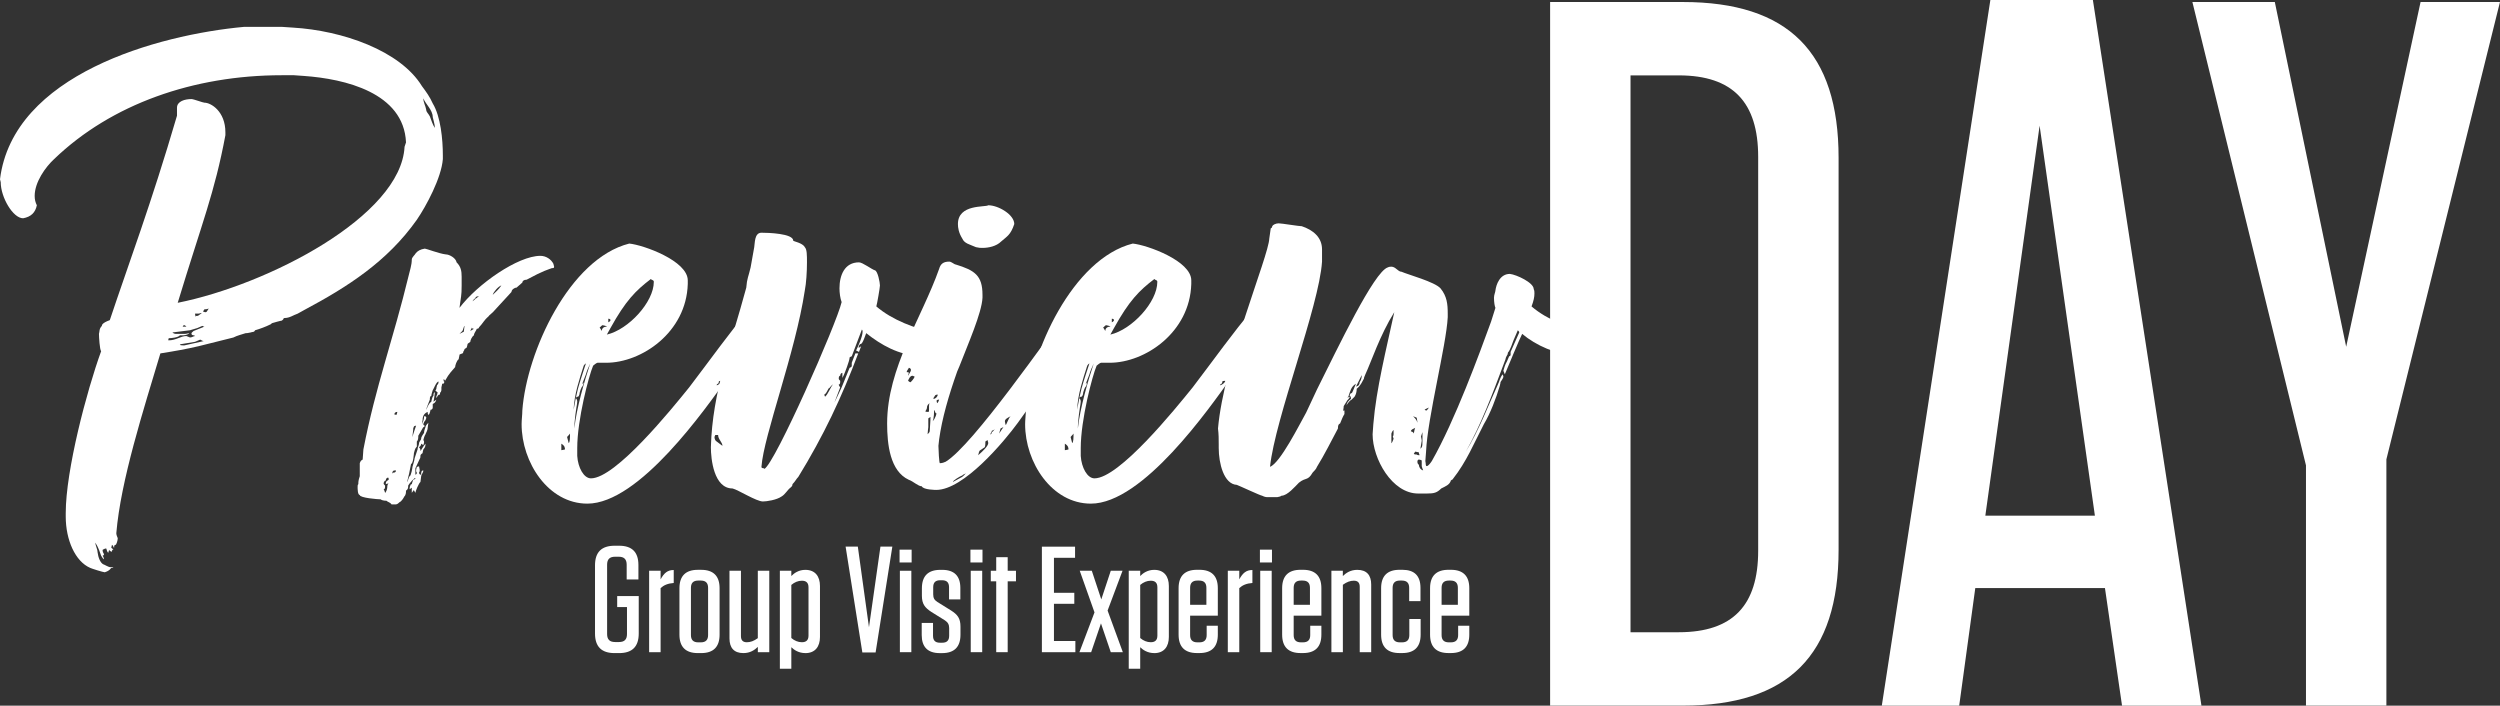 <?xml version="1.0" encoding="UTF-8"?><svg id="a" xmlns="http://www.w3.org/2000/svg" viewBox="0 0 795.91 224.65"><rect x="0" y="0" width="795.91" height="224.65" fill="#333333" stroke="none"/><defs><style>.b{fill:#fff;}</style></defs><path class="b" d="m196.49,193.27v-3.5h6.86v11.91c0,4.18-2.06,6.24-6.24,6.24h-1.44c-4.18,0-6.24-2.06-6.24-6.24v-21.7c0-4.18,2.06-6.24,6.24-6.24h1.44c4.13,0,6.14,2.06,6.14,6.14v4.61h-3.74v-4.71c0-1.73-.82-2.54-2.54-2.54h-1.15c-1.73,0-2.54.82-2.54,2.54v22.08c0,1.73.82,2.54,2.54,2.54h1.25c1.73,0,2.54-.82,2.54-2.54v-8.59h-3.12Z"/><path class="b" d="m206.66,181.71h3.65v2.74c1.1-2.02,2.21-2.98,4.18-2.98v4.13c-1.87.14-3.12.67-4.18,1.63v20.4h-3.65v-25.92Z"/><path class="b" d="m222.17,207.92c-3.89,0-5.86-1.97-5.86-5.86v-14.79c0-3.89,1.97-5.86,5.86-5.86h1.06c3.89,0,5.86,1.97,5.86,5.86v14.79c0,3.89-1.97,5.86-5.86,5.86h-1.06Zm.1-23.09c-1.54,0-2.3.77-2.3,2.3v15.07c0,1.54.77,2.3,2.3,2.3h.86c1.54,0,2.3-.77,2.3-2.3v-15.07c0-1.54-.77-2.3-2.3-2.3h-.86Z"/><path class="b" d="m244.92,207.63h-3.65v-1.68c-1.06,1.01-2.45,1.97-4.61,1.97-3.02,0-4.42-1.73-4.42-4.66v-21.55h3.65v20.79c0,1.34.62,1.97,1.87,1.97,1.15,0,2.21-.38,3.5-1.3v-21.46h3.65v25.92Z"/><path class="b" d="m256.39,207.92c-2.11,0-3.6-1.01-4.46-1.87v6.86h-3.65v-31.2h3.65v1.68c.86-.91,2.35-1.97,4.46-1.97,3.12,0,4.66,2.06,4.66,5.14v16.23c0,3.07-1.54,5.14-4.66,5.14Zm-1.1-23.04c-1.2,0-2.35.48-3.36,1.34v16.9c1.01.86,2.16,1.34,3.36,1.34,1.34,0,2.11-.62,2.11-2.11v-15.36c0-1.49-.77-2.11-2.11-2.11Z"/><path class="b" d="m274.54,207.72l-5.33-33.7h3.89l3.55,25.68,3.65-25.68h3.79l-5.33,33.7h-4.22Z"/><path class="b" d="m286.39,174.99h3.84v4.08h-3.84v-4.08Zm.1,6.72h3.65v25.92h-3.65v-25.92Z"/><path class="b" d="m302.14,186.94c0-1.49-.72-2.21-2.21-2.21h-.62c-1.49,0-2.21.72-2.21,2.21v2.26c0,1.15.34,1.82,1.34,2.45l4.32,2.69c2.11,1.34,3.02,2.54,3.02,5.14v2.59c0,3.89-1.97,5.86-5.86,5.86h-.72c-3.84,0-5.76-1.97-5.76-5.76v-3.84h3.6v4.08c0,1.49.72,2.21,2.21,2.21h.72c1.49,0,2.21-.72,2.21-2.21v-2.45c0-1.1-.38-1.82-1.34-2.45l-4.32-2.69c-2.06-1.34-3.02-2.54-3.02-5.14v-2.4c0-3.89,1.97-5.86,5.86-5.86h.62c3.84,0,5.76,1.97,5.76,5.76v3.65h-3.6v-3.89Z"/><path class="b" d="m308.95,174.99h3.84v4.08h-3.84v-4.08Zm.1,6.72h3.65v25.92h-3.65v-25.92Z"/><path class="b" d="m320.81,207.63h-3.65v-22.56h-1.73v-3.36h1.73v-4.32h3.65v4.32h2.64v3.36h-2.64v22.56Z"/><path class="b" d="m342.26,174.03v3.55h-6.72v11.14h6.48v3.5h-6.48v11.86h6.82v3.55h-10.66v-33.6h10.56Z"/><path class="b" d="m343.65,207.63l4.8-12.67-4.7-13.25h3.84l3.02,9.12,3.02-9.12h3.74l-4.75,12.67,4.85,13.25h-3.84l-3.12-9.17-3.12,9.17h-3.74Z"/><path class="b" d="m367.46,207.92c-2.11,0-3.6-1.01-4.46-1.87v6.86h-3.65v-31.2h3.65v1.68c.86-.91,2.35-1.97,4.46-1.97,3.12,0,4.66,2.06,4.66,5.14v16.23c0,3.07-1.54,5.14-4.66,5.14Zm-1.1-23.04c-1.2,0-2.35.48-3.36,1.34v16.9c1.01.86,2.16,1.34,3.36,1.34,1.34,0,2.11-.62,2.11-2.11v-15.36c0-1.49-.77-2.11-2.11-2.11Z"/><path class="b" d="m378.89,196.01v6.19c0,1.54.77,2.3,2.3,2.3h.67c1.54,0,2.3-.77,2.3-2.3v-2.98h3.55v2.83c0,3.89-1.97,5.86-5.86,5.86h-.77c-3.89,0-5.86-1.97-5.86-5.86v-14.79c0-3.89,1.97-5.86,5.86-5.86h.77c3.89,0,5.86,1.97,5.86,5.86v8.74h-8.83Zm0-3.46h5.18v-5.42c0-1.54-.77-2.3-2.3-2.3h-.58c-1.54,0-2.3.77-2.3,2.3v5.42Z"/><path class="b" d="m390.89,181.71h3.65v2.74c1.1-2.02,2.21-2.98,4.18-2.98v4.13c-1.87.14-3.12.67-4.18,1.63v20.4h-3.65v-25.92Z"/><path class="b" d="m401.11,174.99h3.84v4.08h-3.84v-4.08Zm.1,6.72h3.65v25.92h-3.65v-25.92Z"/><path class="b" d="m411.86,196.01v6.19c0,1.54.77,2.3,2.3,2.3h.67c1.54,0,2.3-.77,2.3-2.3v-2.98h3.55v2.83c0,3.89-1.97,5.86-5.86,5.86h-.77c-3.89,0-5.86-1.97-5.86-5.86v-14.79c0-3.89,1.97-5.86,5.86-5.86h.77c3.89,0,5.86,1.97,5.86,5.86v8.74h-8.83Zm0-3.46h5.18v-5.42c0-1.54-.77-2.3-2.3-2.3h-.58c-1.54,0-2.3.77-2.3,2.3v5.42Z"/><path class="b" d="m423.86,181.71h3.65v1.68c1.06-1.01,2.45-1.97,4.61-1.97,3.02,0,4.42,1.73,4.42,4.66v21.55h-3.65v-20.79c0-1.34-.62-1.97-1.87-1.97-1.15,0-2.21.38-3.5,1.3v21.46h-3.65v-25.92Z"/><path class="b" d="m448.63,187.13c0-1.54-.77-2.3-2.3-2.3h-.67c-1.54,0-2.3.77-2.3,2.3v15.07c0,1.54.77,2.3,2.3,2.3h.72c1.54,0,2.3-.77,2.3-2.3v-5.14h3.6v4.99c0,3.89-1.97,5.86-5.86,5.86h-.86c-3.89,0-5.86-1.97-5.86-5.86v-14.79c0-3.89,1.97-5.86,5.86-5.86h.91c3.84,0,5.76,1.92,5.76,5.76v4.22h-3.6v-4.27Z"/><path class="b" d="m458.95,196.01v6.19c0,1.54.77,2.3,2.3,2.3h.67c1.54,0,2.3-.77,2.3-2.3v-2.98h3.55v2.83c0,3.89-1.97,5.86-5.86,5.86h-.77c-3.89,0-5.86-1.97-5.86-5.86v-14.79c0-3.89,1.97-5.86,5.86-5.86h.77c3.89,0,5.86,1.97,5.86,5.86v8.74h-8.83Zm0-3.46h5.18v-5.42c0-1.54-.77-2.3-2.3-2.3h-.58c-1.54,0-2.3.77-2.3,2.3v5.42Z"/><path class="b" d="m493.5.64h42.24c33.6,0,49.6,16,49.6,49.6v124.8c0,33.6-16,49.6-49.6,49.6h-42.24V.64Zm25.6,200.64h15.36c17.28,0,25.28-8.64,25.28-25.92V49.92c0-17.28-8-25.92-25.28-25.92h-15.36v177.28Z"/><path class="b" d="m675.58,224.65l-5.44-37.44h-41.28l-5.12,37.44h-24.64L633.66,0h32.64l34.56,224.65h-25.28Zm-43.52-60.48h34.88l-17.6-124.16-17.28,124.16Z"/><path class="b" d="m759.74,146.24v78.4h-25.6v-76.48L697.98.64h26.24l22.72,109.76L770.62.64h25.28l-36.16,145.6Z"/><path class="b" d="m35.65,173.45l-.23.92s.46.46.69.46c-.46.23-.46.69-.69.92,0-.23-.69-.46-.69-.69-.23.69-.23.92-.23.92-.46-.23-.46-.92-.69-1.38-.46,0-1.15.46-1.15.46,0,.69.23.92.46,1.38,0,.23-.23.46-.46.46.23.23.46.92.46,1.15-.23,0-.69-.69-.92-1.15-.46-1.15-.69-2.3-1.84-4.14,0,.92.69,2.07.69,2.99.23,1.84.92,3.45,1.84,3.91.23,0,1.61.92,2.3.92h.92c-.23.23-.46.23-.69.23-.69.92-1.38,1.15-2.07,1.38-.46,0-4.14-1.15-4.6-1.38-4.83-2.07-7.82-8.97-7.82-16.33v-1.15c0-13.57,6.67-38.87,11.27-51.52-.46-.46-.69-4.6-.69-5.52.23-.69,0-1.61.92-2.53,0-.23,0-.92,2.53-1.84,5.98-17.94,13.11-36.8,21.39-65.09v-2.53c0-2.07,2.53-2.76,4.6-2.76.69,0,3.68,1.15,4.14,1.15,2.07,0,6.67,2.76,6.67,9.43v.92c-3.45,18.4-7.36,27.6-15.18,53.36,28.75-5.75,71.07-27.6,72.22-49.68l.46-1.38c-.69-15.87-19.55-20.24-32.43-21.16l-3.22-.23h-3.91c-28.06,0-54.28,9.2-72.45,26.68-2.76,2.53-6.21,7.36-6.21,11.73,0,1.15.23,2.07.69,2.99-.46,2.3-1.84,3.68-4.37,4.14-3.22,0-7.13-6.67-7.13-11.5l-.23-.92C4.14,23.73,50.14,11.08,77.74,8.55h11.96l3.45.23c15.87.92,34.27,7.36,41.17,18.63,1.38,1.84,2.53,3.45,3.45,5.52,2.53,4.14,3.22,11.5,3.22,16.56v1.15c-.46,5.98-5.29,14.95-8.28,19.32-9.43,13.34-22.08,21.39-35.88,28.75l-2.07,1.15c-1.38.46-2.53,1.38-4.14,1.38-.23,0-.46.23-.46.46-.23.23-.46.46-.92.46-.23,0-1.61.46-2.53.69-.23,0-.46.46-.69.46-1.38.69-3.22,1.38-4.83,1.84-.23.69-.92.46-1.38.69-.92.23-1.38.23-1.61.23-1.38.46-2.53.69-3.91,1.38l-11.04,2.76c-3.91.92-7.82,1.61-12.19,2.3-5.29,17.71-12.65,40.48-14.03,57.27,0,.69.46,1.38.46,1.61,0,.69-.46,2.07-.69,2.07-.46,0-.46.46-.46.92-.23,0-.23-.69-.69-.92Zm23.23-67.16c.46,0,1.15-.23,1.38-.23,0,.23-1.15.69-1.84.69h-1.15c-.46.69-2.76.92-3.45.92-.23,0-.23.46-.23.69,2.53,0,3.91-1.38,5.75-1.38l1.15.46c.69,0,1.15-.46,1.61-.46-.46-.46-.92,0-1.15-.69,0-.46.23-.46.69-.92l3.45-1.38c-.46,0-.46-.23-.69-.23,0,0-1.15.46-1.61.69l-2.3.69-5.52.69c-.23,0,.46.46.92.46h2.99Zm5.98,2.3c-.46,0-.92-.46-1.15-.46,0,0-1.15.46-1.61.69l-4.14.69c-.46,0-.69.23-.69.23,0,.23,1.15.23,1.38.23l6.21-1.38Zm-5.52-4.6c-.23-.23-.46-.46-.69-.46s-.46.23-.46.46h1.15Zm2.99-3.22c0-.23.46-.23.69-.23.92-.69,1.15-.69,1.15-.92l-.92.23h-1.15c0,.46.23,1.15.23.92Zm2.76-2.3l-.46.69s.46.23.69.23.46,0,.69-.46c0,0,.23-.46.46-.69-.69.23-.92.23-1.38.23Zm72.68-61.18c0-2.3-2.3-4.14-2.99-5.98,0,1.38.69,2.3.92,3.68,0,.69.69,1.15,1.15,2.07.46,1.15.92,2.76,1.61,3.68,0-1.15-.69-3.22-.69-3.45Z"/><path class="b" d="m114.54,157.58c-.69,0-.69-2.07-.69-2.53s0-.69.23-.92c0-.69,0-1.15.46-2.53v-4.14c.23-.69.46-.92.92-1.15l.23-3.22c3.91-20.24,9.43-34.73,14.49-55.66.23-1.15.92-2.99.92-4.83,0-.69,1.15-1.61,1.15-1.84.69-.92,1.61-1.38,2.99-1.61.46,0,4.6,1.61,6.67,1.84,1.15,0,3.22,1.15,3.45,2.53,1.38,1.38,1.61,2.76,1.61,4.6v2.76c0,3.45-.23,3.45-.69,7.13,5.75-7.59,18.63-16.56,25.76-16.56,1.84,0,3.45,1.15,4.14,2.53,0,.23.23.69.23.92,0,.46-.23.46-.69.46-1.15.46-2.53.69-8.05,3.68-.92,0-1.38.46-1.38.92l-1.84,1.61c-.69,0-1.61.69-1.61,1.38l-5.29,5.75c-.69.92-1.84,1.61-2.07,2.07-1.38,1.15-1.84,2.3-2.99,3.45,0,0,0,.46-.69.46-.23.69-.92,1.38-.92,2.07-.69.46-1.15,1.61-1.15,2.07-.46.46-.92.46-.92.92,0,0,0,.23-.23.92l-.69.46c0,.46-.46.69-.46,1.15.23.23-1.15.46-1.15.69,0,.46-.23.92-.23,1.38-.69.46-1.15,2.07-1.15,2.53-.92,1.15-1.84,1.84-3.22,4.37,0-.23-.46-.69-.46-.46,0,.46,0,.69.23.69,0,.69-.23.69-.69.69,0,.46-.23.92-.23,1.15v.92c-.23,1.15-.46.23-.46,1.38-.69,0-.69.46-1.15,1.15,0-.69,0-.92.23-.92,0-.46.23-.92.23-.92,0,.23-.46-.46-.69-.46,0,0-.23.23.23-.69,0-.46.23-.92.23-1.15.46-.46.46-.69.46-1.15-.69,0-1.61,2.53-1.84,2.76,0,0-.46,1.38-.46,1.84-.46,0-.46.69-.46,1.15-.23.69-1.15,2.76-1.15,3.22,0,.23.69-2.07,1.61-2.53.23-1.15.46-1.84.69-1.84,0-.46,0-1.15.46-1.15,0,0-.23,2.07-.46,2.99l.92-.69c-.23.92-.69,1.15-1.15,1.38v1.15s0,.69-.69.69c-.23,1.15-.46,1.61-.69,1.61s-.23-.92-.23-.92c-1.15.46-1.61,1.38-1.61,2.53l-.23,1.38c.69-1.38.69-2.07.69-2.53.69,0,.69.23.69.46,0,0,0,.69-.69,1.38,0,.23-.23.46-.23.69s.23.46.46.46c0,0-.23.69-.46.46l-1.61,2.76c0,.69,0,1.38-.46,1.84v1.61c-.69.69-.69,1.38-.92,2.07,0,0-.23,3.45-.92,3.45l-.46,2.3c0,.46-.92,3.45-.69,3.45,0,0,.46-1.61.69-1.84.46,0,.92-2.76.92-2.99,0,0,.69-2.3.69-2.76.23-.69.69-2.07.92-2.76,0-.69.46-1.38.46-1.84,0-.69.69-1.15.69-1.61,0-.69.69-1.38.92-1.84,0-.69.23-1.15.46-1.84,0-.46.69-1.15.92-1.38l-.23,1.61c0,.92-.69,1.84-.69,2.07-.23.23-.69,1.61-.69,1.84.23.23.23.46.23.69,0,.46-.23.69-.23.92l-.69-.46c0,.69-.46.92-.69,1.15.46.46.46.69.46,1.15,0,.23.92-1.61,1.61-2.3,0,.46,0,1.15-.69,1.84-.23.69-.23,1.15-.23,1.15-.69.46-.69.69-.69.92s0,.69-.23.92l-1.38,2.99v2.07c.46-.23.46-.46.46-.69-.23-.23-.23-.46-.23-.69,0-.46.23-.92.23-1.15.23,0,.46,0,.69-.23,0,.23.23.92.23,1.38s-.23.69-.23.69c0,0,0,.69.69.69,0-.69,0-1.38.69-1.38,0,.69-.69,1.38-.69,1.84l-.23,1.84c-.46.23-1.61,2.99-1.61,3.45-.23-.46-.46-.69-.46-.92l-.69.92v-1.61c-.23,0-.46.46-.69.46,0,0,0-.92.23-1.15,0,0,0-.46.46-.46,0,0,.23-.92.46-1.38.46-.23.69-.23.69-.46,0-.69-2.3,2.07-2.3,2.3,0,.69,0,1.15-.69,1.61,0,.69,0,1.38-.69,2.07.23-.23-.69,1.38-1.38,1.61-.23.23-.69.69-1.15.69h-1.38c-.46-.69-1.15-.69-1.61-1.15,0,0-1.38,0-1.84-.46-.92,0-6.67-.46-6.67-1.38Zm8.97-5.52c-.23,0-.69.23-.69.92-.46,0-.69.69-.69.92s.23.46.46.69c0,.69,0,1.15-.46,1.15.23.23.46,1.15.46,1.15.23,0,.69-1.15.69-1.61,0-.92.23-1.15.46-1.61-.23.46-.46.23-.92.46,0-.92.23-.92.92-1.38,0-.46,0-.69-.23-.69Zm2.53-2.3c-.69,0-1.15,0-1.15,1.15,0-.23.23-.46.46-.46.69,0,.69-.46.69-.69Zm.46-18.63c-.46,0-.92.23-.92.69-.23.23.69.23.69.23l.23-.92Zm5.06,5.29c0,.92-.23,1.61-.23,2.76,0-.46,1.15-3.68,1.15-3.68-.23,0-.69.23-.69.23,0,.23-.23.46-.23.69Zm16.1-30.82c0-.46.23-1.38.23-1.84-.23,0-.46,1.38-.69,1.61l-.92.92,1.38-.69Zm2.07-.23l1.15-.69s-.69,0-.69-.46c0,.46-.23.46-.46,1.15Zm1.61-10.35c-.46,0-.92.92-.92.92,0,0,1.61-1.38,2.07-1.61-.92,0-1.15.23-1.15.69Zm8.28-4.14c-.92.23-2.53,2.07-2.76,2.99.92-.92,1.84-1.61,2.76-2.99Z"/><path class="b" d="m188.14,152.29c7.82,0,25.53-21.85,31.28-28.98,6.67-8.74,13.57-18.4,18.4-23.92l-.23,2.3c.23-.46.69-.92,1.15-1.38.23-.23-.23,1.61-.46,2.76l.92-1.38c.23-.23.92,1.61.92,2.07.92.46.23,1.61,1.15,1.61.46,0-3.68,6.67-4.14,7.13l-5.52,7.82c-6.9,9.66-28.06,40.02-44.62,40.02-12.42,0-20.93-13.11-20.93-25.3,0-1.38.23-2.99.23-4.37,1.38-18.63,14.95-48.3,34.04-53.13,4.6.46,18.63,5.52,18.63,11.73v1.15c-.46,15.41-14.72,25.07-25.99,25.07h-2.76c-.23,0-1.15.69-1.38.92-1.38,3.22-5.06,17.25-5.06,26.22v2.53c.23,3.68,2.07,7.13,4.37,7.13Zm-9.43-11.04v2.07c.23,0,1.15-.23,1.15-.23,0-.46,0-1.15-1.15-1.84Zm1.84-2.07c.46,1.61.46,1.84.46,1.84.46,0,.46-1.84.46-2.99-.46.69-.92.92-.92,1.15Zm2.3-2.76c.69-6.44,3.22-15.18,5.06-20.7-.46.92-1.15,2.53-1.38,3.45l-1.15,2.99c0,.23.46-.46.46-.46,0,0-.23,1.15-.46,1.38-.23,0-.92,1.84-.92,2.53,0,0-.23.69-.46.69s-.46,0-.69.46l.69-2.99c.46-1.84,2.53-8.05,2.53-8.05-.23,0-.69.69-.69.69-1.38,4.37-2.99,8.97-3.22,14.03l.69-3.68c.23.23.46.46.46,1.15,0,.46-.23,1.61-.23,1.61,0,0-.69,4.14-.69,6.9Zm10.35-32.43c0-.23-1.38-.46-1.38-.46-.23,0-.69.69-.92.69l.69,1.15c0-.46.23-1.38,1.61-1.38Zm1.15.46l-1.15,2.07c6.9-1.61,14.95-10.35,14.95-16.79,0-.69-.69-.46-.92-.92-4.83,3.68-8.05,6.9-12.88,15.64Zm0-2.53c0-.46-.69-.46-.69-.46v1.15c.46-.23.69-.46.69-.69Zm34.27,20.24c-.23,0-.46.23-.46.46s1.61-.69,1.61-1.38c-.92,0-.92.23-.92.23,0,.46-.23.69-.23.69Z"/><path class="b" d="m273.24,112.5c-5.29,14.03-11.04,26.22-19.09,39.33-.69.69-.92,1.38-1.84,2.3,0,.69-.46.92-.69,1.15-.92.69-1.61,2.07-2.76,2.76-1.61,1.15-4.83,1.61-5.98,1.61-2.07,0-7.82-3.68-9.66-4.14-5.98,0-6.9-9.43-6.9-13.11.46-17.71,6.44-32.89,11.27-50.83.23-2.99.69-3.45,1.38-6.44l1.15-6.44c.23-1.15,0-4.6,2.3-4.6,2.07,0,10.12.23,10.12,2.53,0,.23,2.99.69,3.68,2.07.69.69.69,2.53.69,4.83,0,2.99-.23,6.67-.69,8.97-2.99,19.78-13.11,46.23-13.8,56.12,0,.69.92.23.92.69,3.45-1.84,23-46.23,24.61-53.13-.46-1.15-.69-2.99-.69-4.37,0-4.14,1.61-8.28,6.21-8.28,1.15,0,4.14,2.3,5.06,2.53.92.23,1.61,3.91,1.61,4.83,0,.69-.92,5.98-1.15,6.67,5.06,4.37,12.65,7.13,17.71,8.05.46.23.92.23,1.15.46,0,.23-2.07,4.37-2.53,5.75-.23.69-.69,1.38-2.76,1.38-6.21,0-12.19-3.45-16.79-7.13-.23.46-1.15,3.68-1.84,3.45-.69.46-.46,1.15-.69,1.15.46,0,.69-.23.92-.46l-.69,1.84-.92-.46c.46-.92,2.07-4.37,2.07-5.98,0-.23,0-.46-.23-.69l-3.22,8.51c-.46.23-.69.23-.69.46,0,.92-1.61,5.06-1.84,5.52l-.46.92v-1.61c-.23,0-.69.23-.69.92-.46,0-.46.69-.46.92s.23.46.46.69c0,.69,0,1.15-.46,1.15,0,.23.23.69.46.92l-1.84,4.83s1.61-3.22,2.3-4.83l2.53-6.21c.23,0,.69-.46.69-.46v-1.15l1.15-2.99h.92Zm-45.54,25.99c0,.23-.23.46-.23.69,0,.46.23,1.15.69,1.38l1.84,1.38c0-1.15-1.38-2.07-1.38-3.45h-.92Zm37.49-16.1c-.23,0-1.15,1.15-1.15,1.15-.46,0-.69,1.61-1.61,2.07,0,0,0,.23.23.69.92-.69,1.84-3.22,2.53-3.91Z"/><path class="b" d="m338.32,112.73c1.61-2.3,4.37-5.52,4.37-5.52.23,0,.92-1.15.92-.69,0,.69-.92,1.84-.92,2.07l-18.63,25.99c-4.37,5.98-17.25,21.39-25.99,21.39,0,0-4.14,0-4.6-1.15-1.15,0-2.76-1.61-4.14-2.07-5.98-2.76-6.9-11.27-6.9-17.94,0-17.71,11.04-33.58,16.56-49.22.46-1.61,1.38-2.3,3.22-2.3.69,0,1.61.92,2.07.92,5.98,1.84,8.51,3.45,8.51,9.66v.92c-.23,4.83-4.6,14.72-7.36,21.85l-.69,1.61c-2.76,7.82-4.83,14.95-5.75,21.62l-.23,2.07c0,1.15.23,5.52.46,5.52.69,0,1.38-.23,1.84-.46,8.74-5.29,32.2-39.33,40.25-49.91,0,.23-.46,2.3-1.15,4.14l.69-.92-.23,1.61-2.3,4.37c1.15-1.38,2.07-2.53,2.76-2.99l-.92,4.14c.23,0,.69-.69.92-.69l-2.76,5.98Zm-48.3,5.06c0-.46-.46-.69-.69-.69,0,.23-.69.92-.69,1.38.46,0,.69,0,.69.23s-.23.46-.23.92c.46-.92.92-1.38.92-1.84Zm.46,1.84c-.69,0-1.15.92-1.38,1.61.23.23.69.46.69.46.23,0,1.38-1.38,1.38-1.84-.23,0-.46-.23-.69-.23Zm5.29,10.81v-1.15c0-.23,0-.69.23-.92-.46.23-.92.69-.92,1.61,0,.23-.46.92-.46.92,0,.23.23.23.92.23.23,0,.23-.23.23-.69Zm-.23,5.52c0,.23-.23,1.61-.23,2.3.46-.46.69-.69.69-1.15.23-3.45.23-3.68.23-4.37l-.69.46v2.76Zm1.38-1.84c.92-.92,1.38-2.76,1.15-2.53-.46,0-.46-1.38-.69-.92,0,.23,0,2.53-.46,3.45Zm1.61-8.51c-.46,0-.92.23-.92.46-.23.23-.46.69-.46.92.69,0,1.38-.69,1.38-1.38Zm-.23,2.76c.46-.23.46-.69.69-1.15-.69,0-.69.23-.92.46.23,0,.23.46.23.69Zm9.2,22.31c-.69.46-.69.23-1.15.69-.69.23-2.99,1.61-2.99,2.07,0,0,2.07-1.15,2.53-1.38.69-.23,1.61-1.38,1.61-1.38Zm15.41-79.35c-1.15,3.45-2.3,3.91-4.14,5.52-1.61,1.61-4.14,2.07-5.98,2.07-.69,0-1.15,0-2.07-.23-2.07-.92-3.68-1.15-4.37-2.76-1.15-1.84-1.38-3.45-1.38-4.6,0-6.44,8.74-5.29,9.66-5.98,3.22,0,8.28,2.99,8.28,5.98Zm-9.43,71.07l-1.38.92c-.46.23-.46.92-.69,1.61,1.61-1.38,3.22-2.99,3.22-3.91,0-.23-.23-.69-.23-.92-.23.23-.92.46-.69.69,0,.23,0,1.38-.23,1.61Zm3.22-5.75c-.23.23-.69.46-.92.46,0,.46-.46.69-.46,1.15,0,.23.46-.23.46-.69.46-.23.69-.69.92-.92Zm1.38,1.38l1.38-2.07-.92.46-.46,1.61Zm1.84-3.91c0,.23.23,1.15.23,1.15.23.23.92-2.3,1.61-2.76-.92.46-1.84.92-1.84,1.61Z"/><path class="b" d="m348.44,152.29c7.82,0,25.53-21.85,31.28-28.98,6.67-8.74,13.57-18.4,18.4-23.92l-.23,2.3c.23-.46.69-.92,1.15-1.38.23-.23-.23,1.61-.46,2.76l.92-1.38c.23-.23.92,1.61.92,2.07.92.46.23,1.61,1.15,1.61.46,0-3.68,6.67-4.14,7.13l-5.52,7.82c-6.9,9.66-28.06,40.02-44.62,40.02-12.42,0-20.93-13.11-20.93-25.3,0-1.38.23-2.99.23-4.37,1.38-18.63,14.95-48.3,34.04-53.13,4.6.46,18.63,5.52,18.63,11.73v1.15c-.46,15.41-14.72,25.07-25.99,25.07h-2.76c-.23,0-1.15.69-1.38.92-1.38,3.22-5.06,17.25-5.06,26.22v2.53c.23,3.68,2.07,7.13,4.37,7.13Zm-9.43-11.04v2.07c.23,0,1.15-.23,1.15-.23,0-.46,0-1.15-1.15-1.84Zm1.84-2.07c.46,1.61.46,1.84.46,1.84.46,0,.46-1.84.46-2.99-.46.69-.92.92-.92,1.15Zm2.3-2.76c.69-6.44,3.22-15.18,5.06-20.7-.46.92-1.15,2.53-1.38,3.45l-1.15,2.99c0,.23.46-.46.46-.46,0,0-.23,1.15-.46,1.38-.23,0-.92,1.84-.92,2.53,0,0-.23.69-.46.69s-.46,0-.69.46l.69-2.99c.46-1.84,2.53-8.05,2.53-8.05-.23,0-.69.69-.69.69-1.38,4.37-2.99,8.97-3.22,14.03l.69-3.68c.23.23.46.46.46,1.15,0,.46-.23,1.61-.23,1.61,0,0-.69,4.14-.69,6.9Zm10.35-32.43c0-.23-1.38-.46-1.38-.46-.23,0-.69.69-.92.69l.69,1.15c0-.46.23-1.38,1.61-1.38Zm1.15.46l-1.15,2.07c6.9-1.61,14.95-10.35,14.95-16.79,0-.69-.69-.46-.92-.92-4.83,3.68-8.05,6.9-12.88,15.64Zm0-2.53c0-.46-.69-.46-.69-.46v1.15c.46-.23.69-.46.69-.69Zm34.27,20.24c-.23,0-.46.23-.46.46s1.61-.69,1.61-1.38c-.92,0-.92.23-.92.23,0,.46-.23.69-.23.69Z"/><path class="b" d="m480,112.73c-.23.46-.69,1.15-.69,1.61l-.69,1.84c-3.45,9.2-7.13,19.09-11.96,27.6,4.14-6.67,7.36-15.18,10.12-21.16.69-1.38.69-2.3,1.61-3.45.23.46.23.69.23.69,0,.69-.92,1.61-.92,1.84,0,.46-.23.92-.23,1.15-1.15,3.91-2.99,8.74-5.06,12.19l-.46.92c-2.53,4.83-5.06,11.04-9.43,16.56,0,.23-.69.23-.69.69-.46,1.15-1.61,1.61-2.99,2.3-1.38,1.38-2.3,1.61-4.6,1.61h-2.76c-8.28,0-14.49-11.04-14.49-18.86l.23-3.22c.92-11.27,4.14-23.92,6.67-35.65-4.6,7.36-7.36,15.87-9.2,19.78-.23.69-.46.92-.46,1.38-.69,1.15-.92,2.07-2.3,3.22,0,.92-.23,1.84-.69,2.53l-.92.92c-.23,0-1.38,1.15-1.61,1.84,0-.69.46-1.38,1.38-2.07,0-.46,0-.69-.46-1.15.23-.23.23-.69.69-.69.23,0,.92-2.07,1.38-2.99-1.61.92-1.84,2.53-2.3,3.68,0,.46-.23.46-.46.69.46,0,.69-.23.69-.23.23,0,0,.46-.69,1.15l-1.15,1.84c0,.69-.23,1.38-.23,1.84,0-.23,0-.46.46-.46v1.15c-.46.69-.92,1.84-1.38,2.99-.46.23-.69.46-.69,1.61-1.84,3.45-4.37,8.51-6.67,12.19-.23.69-.92,1.38-1.38,1.84-1.61,2.76-2.07,1.38-4.37,3.22-1.15,1.15-3.68,4.14-5.52,4.14-.23.23-1.15.46-1.38.46h-2.99c-.46,0-.92,0-1.84-.46-.46,0-7.36-3.22-8.05-3.45-4.14-.23-5.75-6.9-5.75-11.73v-1.15c0-1.61,0-3.22-.23-5.06,1.84-21.16,16.1-54.74,16.33-60.49l.46-3.22c.46-.23.46-.46.46-.69.23-.46,1.15-.92,2.07-.92s6.44.92,7.36.92c3.45,1.15,6.44,3.45,6.44,7.36v3.91c-.92,14.26-14.95,49.91-16.56,65.32,3.22-1.15,9.43-13.57,11.5-17.25l3.45-7.36c6.67-13.34,18.17-37.49,22.54-38.87.46-.23.92-.23,1.15-.23,1.38,0,2.07,1.61,3.22,1.61,2.07.92,10.58,3.22,12.42,5.29,2.07,2.53,2.3,5.06,2.3,8.05v1.15c-.46,8.97-6.44,31.97-6.9,42.78l-.23,2.99c.23.92,0,1.61.46,1.61s1.15-.92,1.61-1.61c7.36-12.88,15.18-34.27,18.86-44.39l1.38-4.37c-.23-.46-.46-1.84-.46-3.22,0-.92.46-1.84.46-2.3.23-1.84,1.38-5.29,4.6-5.29,2.07.23,7.59,2.76,7.59,4.83.23.46.23.92.23,1.38,0,1.15-.23,2.3-.92,4.14,5.06,4.37,12.65,7.13,17.71,8.05.46.23.92.23,1.15.46,0,.23-1.84,4.14-2.3,5.52-.23.69-.69,1.38-2.76,1.38-5.75,0-12.42-2.99-16.79-6.67-.92,1.84-4.37,10.12-5.52,12.88l-.46-1.15c.23-.69.46-1.84,1.15-2.99l.69-1.61c.23,0,.46-.23.46-.46v-.92l2.76-6.21c0-.23-.23-.46-.46-.69l-1.38,3.22c-.23.69-1.15,3.22-1.61,3.68-.23.23-.23.46-.23.69Zm-48.3,10.35c.92-.23,1.15-.69,1.15-1.38.46-.69.69-1.38.69-2.3l-1.84,3.68Zm11.27,17.94c0,.46.69-1.15.69-1.38s-.23-.46-.23-.69c.23-.23.23-.69.23-.92v-1.15c-.23.23-.46.46-.46.69-.23.23-.23.46-.23.69v2.76Zm7.36-4.14c0-.23.23-.69.23-.69-.23.23-1.38.46-1.38,1.15.46,0,.92.46.92.69l.23-1.15Zm-.46-4.37c.69.69,1.15,1.15,1.38,2.07,0-.69-.23-1.38-.23-1.61l-1.15-.46Zm.23,11.96c.23.23.46.23.92.23.23.23.69.23.92.23,0-.23-.23-.46-.23-.92l-1.15-.23-.46.69Zm2.53,3.91v-1.61c.23-.23-.69-.46-.92-.46s-.46.23-.46.69.23.92.46.92c0,.69.46,1.61,1.38,1.84,0,0-.46-1.15-.46-1.38Zm-.23-9.43c0,.23.23.92.23,1.38-.23,1.61-.46,2.53-.46,2.76,0-.23.23-.46.46-.69.23-.46.23-1.15.23-1.84v-2.99l-.46,1.38Zm2.53-9.2s-1.15.46-1.38.69c.23.23.46.23.69.23l.69-.92Z"/></svg>